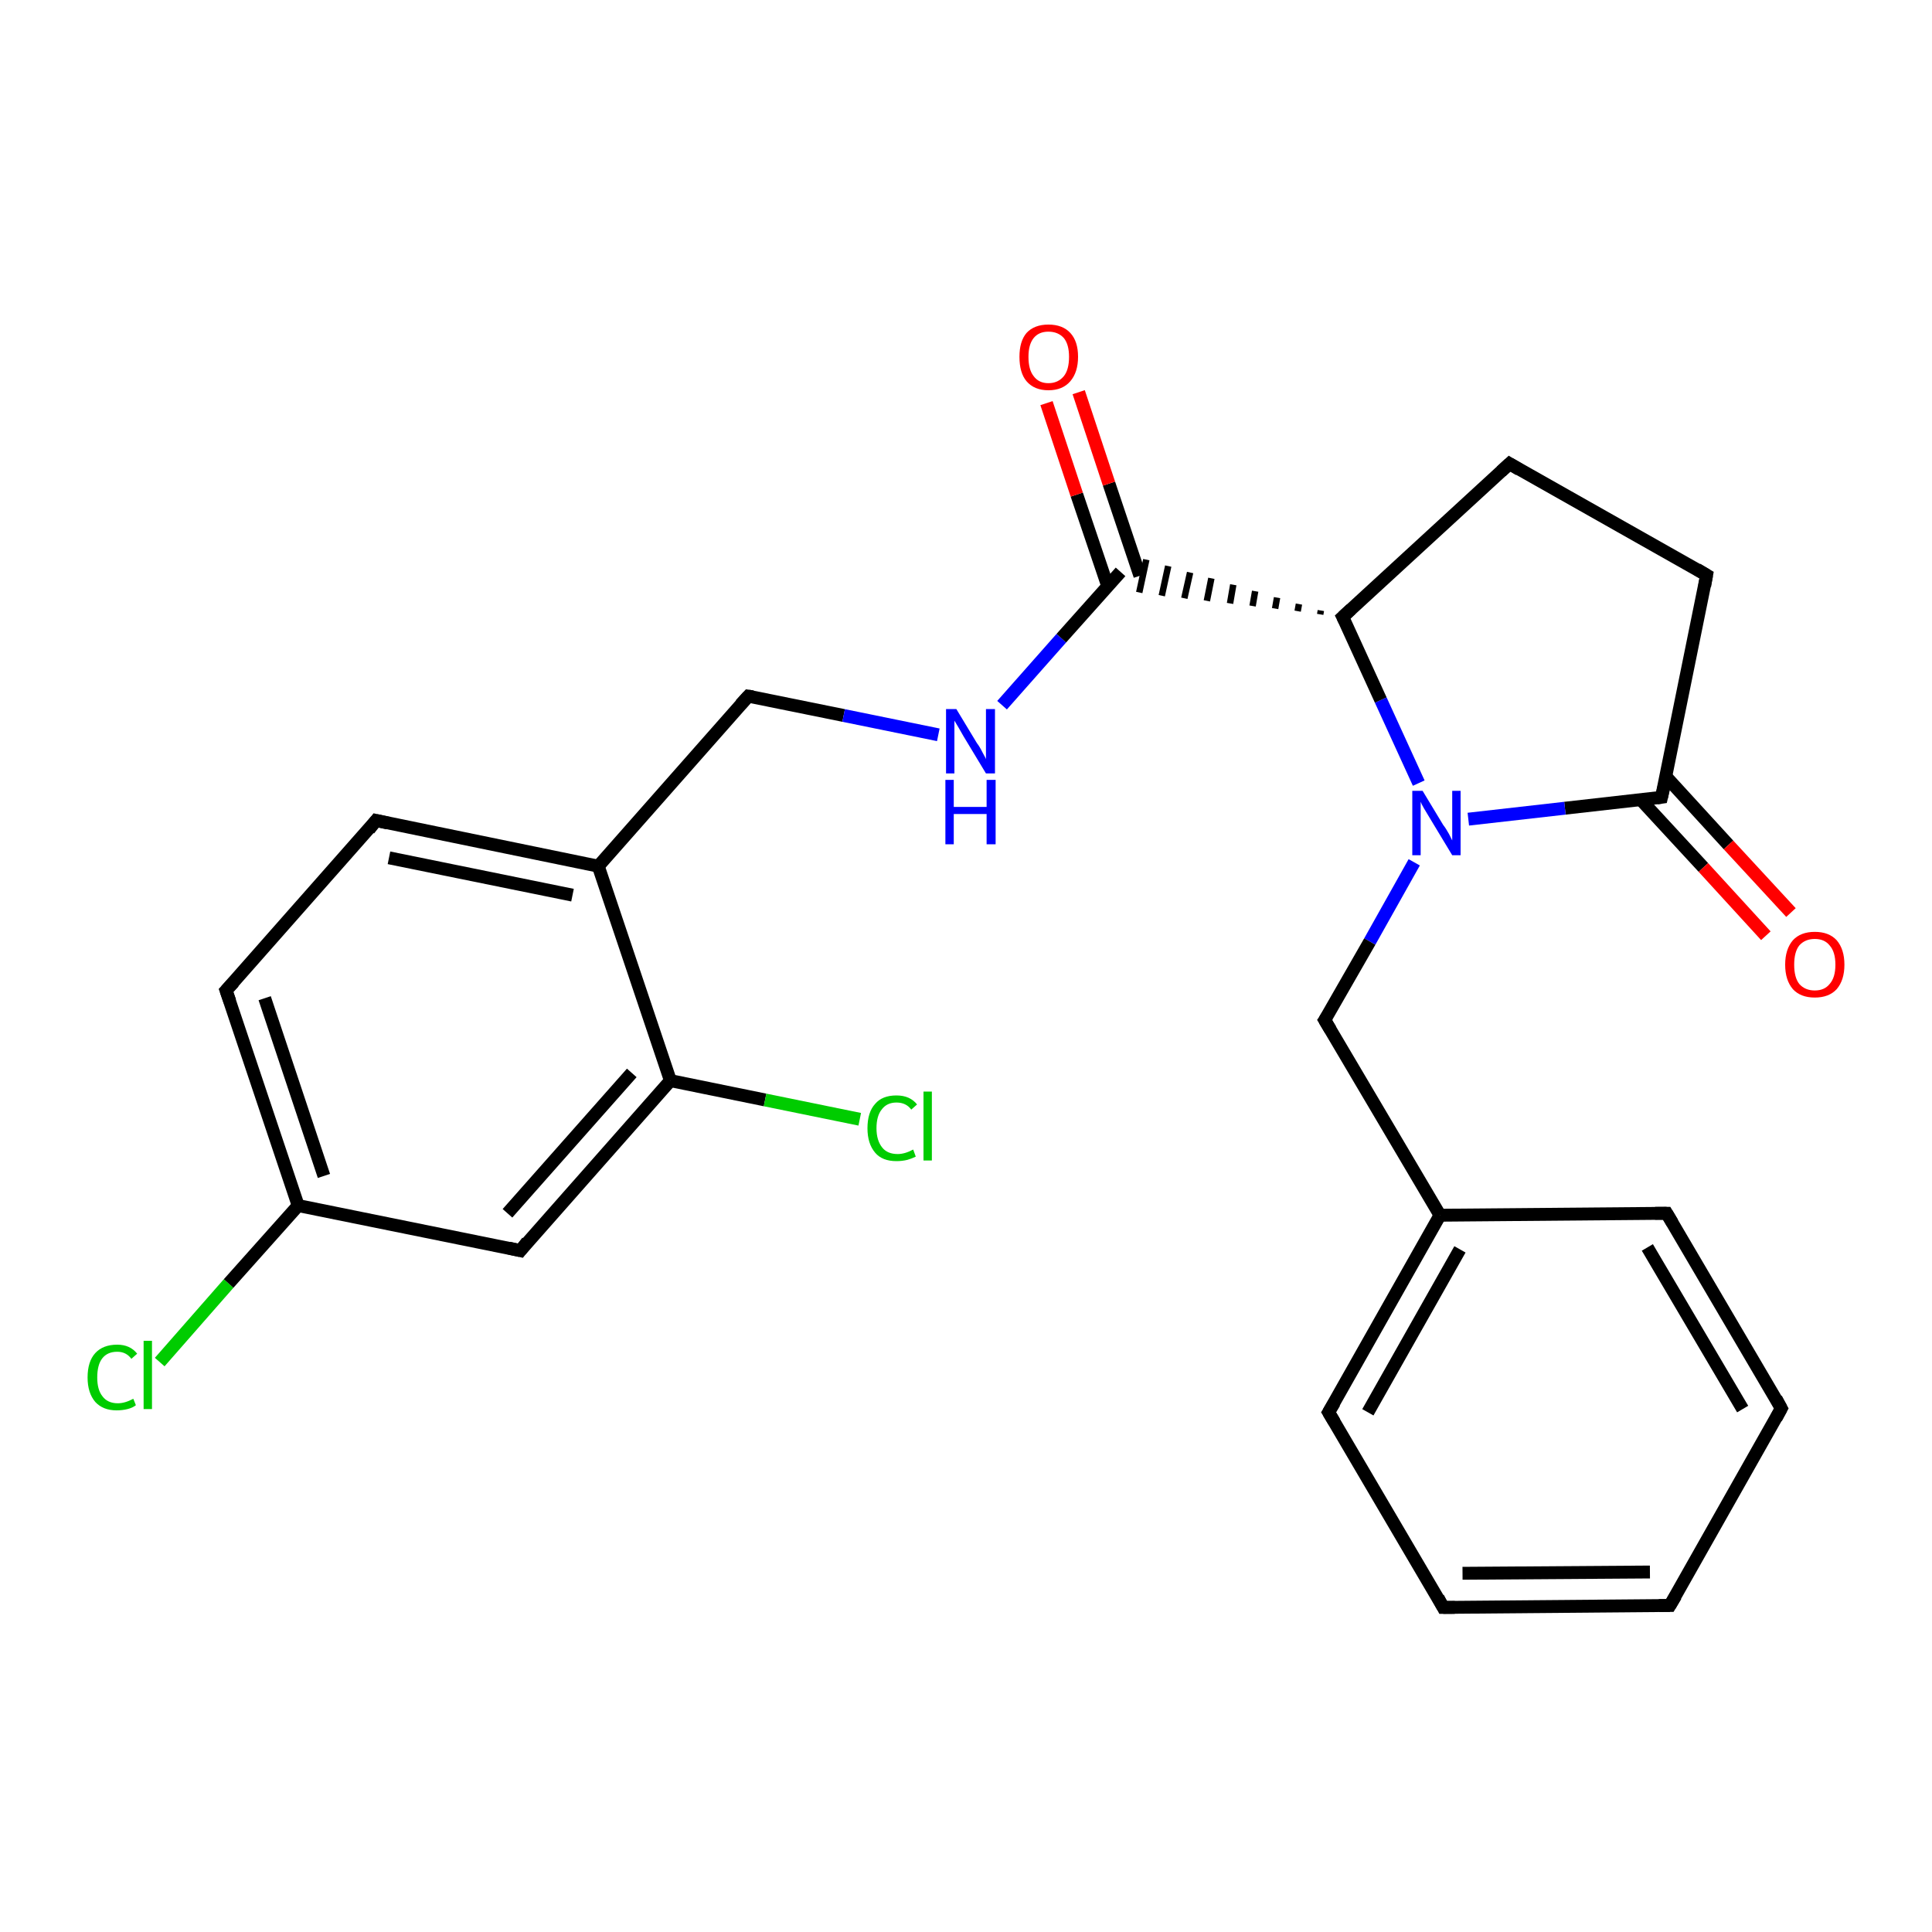 <?xml version='1.0' encoding='iso-8859-1'?>
<svg version='1.1' baseProfile='full'
              xmlns='http://www.w3.org/2000/svg'
                      xmlns:rdkit='http://www.rdkit.org/xml'
                      xmlns:xlink='http://www.w3.org/1999/xlink'
                  xml:space='preserve'
width='300px' height='300px' viewBox='0 0 300 300'>
<!-- END OF HEADER -->
<rect style='opacity:1.0;fill:#FFFFFF;stroke:none' width='300.0' height='300.0' x='0.0' y='0.0'> </rect>
<path class='bond-0 atom-0 atom-1' d='M 24.8,211.5 L 35.5,199.3' style='fill:none;fill-rule:evenodd;stroke:#00CC00;stroke-width:2.0px;stroke-linecap:butt;stroke-linejoin:miter;stroke-opacity:1' />
<path class='bond-0 atom-0 atom-1' d='M 35.5,199.3 L 46.3,187.2' style='fill:none;fill-rule:evenodd;stroke:#000000;stroke-width:2.0px;stroke-linecap:butt;stroke-linejoin:miter;stroke-opacity:1' />
<path class='bond-1 atom-1 atom-2' d='M 46.3,187.2 L 35.1,153.8' style='fill:none;fill-rule:evenodd;stroke:#000000;stroke-width:2.0px;stroke-linecap:butt;stroke-linejoin:miter;stroke-opacity:1' />
<path class='bond-1 atom-1 atom-2' d='M 50.3,182.6 L 41.1,155.0' style='fill:none;fill-rule:evenodd;stroke:#000000;stroke-width:2.0px;stroke-linecap:butt;stroke-linejoin:miter;stroke-opacity:1' />
<path class='bond-2 atom-2 atom-3' d='M 35.1,153.8 L 58.4,127.4' style='fill:none;fill-rule:evenodd;stroke:#000000;stroke-width:2.0px;stroke-linecap:butt;stroke-linejoin:miter;stroke-opacity:1' />
<path class='bond-3 atom-3 atom-4' d='M 58.4,127.4 L 92.9,134.5' style='fill:none;fill-rule:evenodd;stroke:#000000;stroke-width:2.0px;stroke-linecap:butt;stroke-linejoin:miter;stroke-opacity:1' />
<path class='bond-3 atom-3 atom-4' d='M 60.4,133.2 L 88.9,139.0' style='fill:none;fill-rule:evenodd;stroke:#000000;stroke-width:2.0px;stroke-linecap:butt;stroke-linejoin:miter;stroke-opacity:1' />
<path class='bond-4 atom-4 atom-5' d='M 92.9,134.5 L 116.2,108.1' style='fill:none;fill-rule:evenodd;stroke:#000000;stroke-width:2.0px;stroke-linecap:butt;stroke-linejoin:miter;stroke-opacity:1' />
<path class='bond-5 atom-5 atom-6' d='M 116.2,108.1 L 131.0,111.1' style='fill:none;fill-rule:evenodd;stroke:#000000;stroke-width:2.0px;stroke-linecap:butt;stroke-linejoin:miter;stroke-opacity:1' />
<path class='bond-5 atom-5 atom-6' d='M 131.0,111.1 L 145.7,114.1' style='fill:none;fill-rule:evenodd;stroke:#0000FF;stroke-width:2.0px;stroke-linecap:butt;stroke-linejoin:miter;stroke-opacity:1' />
<path class='bond-6 atom-6 atom-7' d='M 155.6,109.5 L 164.8,99.1' style='fill:none;fill-rule:evenodd;stroke:#0000FF;stroke-width:2.0px;stroke-linecap:butt;stroke-linejoin:miter;stroke-opacity:1' />
<path class='bond-6 atom-6 atom-7' d='M 164.8,99.1 L 174.0,88.8' style='fill:none;fill-rule:evenodd;stroke:#000000;stroke-width:2.0px;stroke-linecap:butt;stroke-linejoin:miter;stroke-opacity:1' />
<path class='bond-7 atom-7 atom-8' d='M 177.0,89.4 L 172.2,75.1' style='fill:none;fill-rule:evenodd;stroke:#000000;stroke-width:2.0px;stroke-linecap:butt;stroke-linejoin:miter;stroke-opacity:1' />
<path class='bond-7 atom-7 atom-8' d='M 172.2,75.1 L 167.5,60.9' style='fill:none;fill-rule:evenodd;stroke:#FF0000;stroke-width:2.0px;stroke-linecap:butt;stroke-linejoin:miter;stroke-opacity:1' />
<path class='bond-7 atom-7 atom-8' d='M 172.0,91.0 L 167.2,76.8' style='fill:none;fill-rule:evenodd;stroke:#000000;stroke-width:2.0px;stroke-linecap:butt;stroke-linejoin:miter;stroke-opacity:1' />
<path class='bond-7 atom-7 atom-8' d='M 167.2,76.8 L 162.5,62.6' style='fill:none;fill-rule:evenodd;stroke:#FF0000;stroke-width:2.0px;stroke-linecap:butt;stroke-linejoin:miter;stroke-opacity:1' />
<path class='bond-8 atom-9 atom-7' d='M 205.1,94.8 L 205.0,95.4' style='fill:none;fill-rule:evenodd;stroke:#000000;stroke-width:1.0px;stroke-linecap:butt;stroke-linejoin:miter;stroke-opacity:1' />
<path class='bond-8 atom-9 atom-7' d='M 201.7,93.8 L 201.5,94.9' style='fill:none;fill-rule:evenodd;stroke:#000000;stroke-width:1.0px;stroke-linecap:butt;stroke-linejoin:miter;stroke-opacity:1' />
<path class='bond-8 atom-9 atom-7' d='M 198.3,92.8 L 198.0,94.5' style='fill:none;fill-rule:evenodd;stroke:#000000;stroke-width:1.0px;stroke-linecap:butt;stroke-linejoin:miter;stroke-opacity:1' />
<path class='bond-8 atom-9 atom-7' d='M 194.9,91.8 L 194.5,94.1' style='fill:none;fill-rule:evenodd;stroke:#000000;stroke-width:1.0px;stroke-linecap:butt;stroke-linejoin:miter;stroke-opacity:1' />
<path class='bond-8 atom-9 atom-7' d='M 191.5,90.8 L 191.0,93.7' style='fill:none;fill-rule:evenodd;stroke:#000000;stroke-width:1.0px;stroke-linecap:butt;stroke-linejoin:miter;stroke-opacity:1' />
<path class='bond-8 atom-9 atom-7' d='M 188.1,89.8 L 187.4,93.3' style='fill:none;fill-rule:evenodd;stroke:#000000;stroke-width:1.0px;stroke-linecap:butt;stroke-linejoin:miter;stroke-opacity:1' />
<path class='bond-8 atom-9 atom-7' d='M 184.8,88.9 L 183.9,92.9' style='fill:none;fill-rule:evenodd;stroke:#000000;stroke-width:1.0px;stroke-linecap:butt;stroke-linejoin:miter;stroke-opacity:1' />
<path class='bond-8 atom-9 atom-7' d='M 181.4,87.9 L 180.4,92.5' style='fill:none;fill-rule:evenodd;stroke:#000000;stroke-width:1.0px;stroke-linecap:butt;stroke-linejoin:miter;stroke-opacity:1' />
<path class='bond-8 atom-9 atom-7' d='M 178.0,86.9 L 176.9,92.0' style='fill:none;fill-rule:evenodd;stroke:#000000;stroke-width:1.0px;stroke-linecap:butt;stroke-linejoin:miter;stroke-opacity:1' />
<path class='bond-9 atom-9 atom-10' d='M 208.5,95.8 L 234.4,72.0' style='fill:none;fill-rule:evenodd;stroke:#000000;stroke-width:2.0px;stroke-linecap:butt;stroke-linejoin:miter;stroke-opacity:1' />
<path class='bond-10 atom-10 atom-11' d='M 234.4,72.0 L 265.0,89.3' style='fill:none;fill-rule:evenodd;stroke:#000000;stroke-width:2.0px;stroke-linecap:butt;stroke-linejoin:miter;stroke-opacity:1' />
<path class='bond-11 atom-11 atom-12' d='M 265.0,89.3 L 258.0,123.8' style='fill:none;fill-rule:evenodd;stroke:#000000;stroke-width:2.0px;stroke-linecap:butt;stroke-linejoin:miter;stroke-opacity:1' />
<path class='bond-12 atom-12 atom-13' d='M 254.8,124.2 L 264.5,134.7' style='fill:none;fill-rule:evenodd;stroke:#000000;stroke-width:2.0px;stroke-linecap:butt;stroke-linejoin:miter;stroke-opacity:1' />
<path class='bond-12 atom-12 atom-13' d='M 264.5,134.7 L 274.2,145.3' style='fill:none;fill-rule:evenodd;stroke:#FF0000;stroke-width:2.0px;stroke-linecap:butt;stroke-linejoin:miter;stroke-opacity:1' />
<path class='bond-12 atom-12 atom-13' d='M 258.7,120.6 L 268.4,131.2' style='fill:none;fill-rule:evenodd;stroke:#000000;stroke-width:2.0px;stroke-linecap:butt;stroke-linejoin:miter;stroke-opacity:1' />
<path class='bond-12 atom-12 atom-13' d='M 268.4,131.2 L 278.1,141.7' style='fill:none;fill-rule:evenodd;stroke:#FF0000;stroke-width:2.0px;stroke-linecap:butt;stroke-linejoin:miter;stroke-opacity:1' />
<path class='bond-13 atom-12 atom-14' d='M 258.0,123.8 L 243.0,125.5' style='fill:none;fill-rule:evenodd;stroke:#000000;stroke-width:2.0px;stroke-linecap:butt;stroke-linejoin:miter;stroke-opacity:1' />
<path class='bond-13 atom-12 atom-14' d='M 243.0,125.5 L 228.0,127.2' style='fill:none;fill-rule:evenodd;stroke:#0000FF;stroke-width:2.0px;stroke-linecap:butt;stroke-linejoin:miter;stroke-opacity:1' />
<path class='bond-14 atom-14 atom-15' d='M 219.6,133.9 L 212.7,146.2' style='fill:none;fill-rule:evenodd;stroke:#0000FF;stroke-width:2.0px;stroke-linecap:butt;stroke-linejoin:miter;stroke-opacity:1' />
<path class='bond-14 atom-14 atom-15' d='M 212.7,146.2 L 205.7,158.4' style='fill:none;fill-rule:evenodd;stroke:#000000;stroke-width:2.0px;stroke-linecap:butt;stroke-linejoin:miter;stroke-opacity:1' />
<path class='bond-15 atom-15 atom-16' d='M 205.7,158.4 L 223.6,188.7' style='fill:none;fill-rule:evenodd;stroke:#000000;stroke-width:2.0px;stroke-linecap:butt;stroke-linejoin:miter;stroke-opacity:1' />
<path class='bond-16 atom-16 atom-17' d='M 223.6,188.7 L 206.3,219.3' style='fill:none;fill-rule:evenodd;stroke:#000000;stroke-width:2.0px;stroke-linecap:butt;stroke-linejoin:miter;stroke-opacity:1' />
<path class='bond-16 atom-16 atom-17' d='M 226.7,194.0 L 212.4,219.3' style='fill:none;fill-rule:evenodd;stroke:#000000;stroke-width:2.0px;stroke-linecap:butt;stroke-linejoin:miter;stroke-opacity:1' />
<path class='bond-17 atom-17 atom-18' d='M 206.3,219.3 L 224.1,249.6' style='fill:none;fill-rule:evenodd;stroke:#000000;stroke-width:2.0px;stroke-linecap:butt;stroke-linejoin:miter;stroke-opacity:1' />
<path class='bond-18 atom-18 atom-19' d='M 224.1,249.6 L 259.3,249.3' style='fill:none;fill-rule:evenodd;stroke:#000000;stroke-width:2.0px;stroke-linecap:butt;stroke-linejoin:miter;stroke-opacity:1' />
<path class='bond-18 atom-18 atom-19' d='M 227.1,244.3 L 256.2,244.1' style='fill:none;fill-rule:evenodd;stroke:#000000;stroke-width:2.0px;stroke-linecap:butt;stroke-linejoin:miter;stroke-opacity:1' />
<path class='bond-19 atom-19 atom-20' d='M 259.3,249.3 L 276.6,218.7' style='fill:none;fill-rule:evenodd;stroke:#000000;stroke-width:2.0px;stroke-linecap:butt;stroke-linejoin:miter;stroke-opacity:1' />
<path class='bond-20 atom-20 atom-21' d='M 276.6,218.7 L 258.8,188.4' style='fill:none;fill-rule:evenodd;stroke:#000000;stroke-width:2.0px;stroke-linecap:butt;stroke-linejoin:miter;stroke-opacity:1' />
<path class='bond-20 atom-20 atom-21' d='M 270.6,218.8 L 255.8,193.7' style='fill:none;fill-rule:evenodd;stroke:#000000;stroke-width:2.0px;stroke-linecap:butt;stroke-linejoin:miter;stroke-opacity:1' />
<path class='bond-21 atom-4 atom-22' d='M 92.9,134.5 L 104.1,167.8' style='fill:none;fill-rule:evenodd;stroke:#000000;stroke-width:2.0px;stroke-linecap:butt;stroke-linejoin:miter;stroke-opacity:1' />
<path class='bond-22 atom-22 atom-23' d='M 104.1,167.8 L 118.8,170.8' style='fill:none;fill-rule:evenodd;stroke:#000000;stroke-width:2.0px;stroke-linecap:butt;stroke-linejoin:miter;stroke-opacity:1' />
<path class='bond-22 atom-22 atom-23' d='M 118.8,170.8 L 133.5,173.8' style='fill:none;fill-rule:evenodd;stroke:#00CC00;stroke-width:2.0px;stroke-linecap:butt;stroke-linejoin:miter;stroke-opacity:1' />
<path class='bond-23 atom-22 atom-24' d='M 104.1,167.8 L 80.8,194.2' style='fill:none;fill-rule:evenodd;stroke:#000000;stroke-width:2.0px;stroke-linecap:butt;stroke-linejoin:miter;stroke-opacity:1' />
<path class='bond-23 atom-22 atom-24' d='M 98.1,166.6 L 78.8,188.4' style='fill:none;fill-rule:evenodd;stroke:#000000;stroke-width:2.0px;stroke-linecap:butt;stroke-linejoin:miter;stroke-opacity:1' />
<path class='bond-24 atom-24 atom-1' d='M 80.8,194.2 L 46.3,187.2' style='fill:none;fill-rule:evenodd;stroke:#000000;stroke-width:2.0px;stroke-linecap:butt;stroke-linejoin:miter;stroke-opacity:1' />
<path class='bond-25 atom-14 atom-9' d='M 220.3,121.6 L 214.4,108.7' style='fill:none;fill-rule:evenodd;stroke:#0000FF;stroke-width:2.0px;stroke-linecap:butt;stroke-linejoin:miter;stroke-opacity:1' />
<path class='bond-25 atom-14 atom-9' d='M 214.4,108.7 L 208.5,95.8' style='fill:none;fill-rule:evenodd;stroke:#000000;stroke-width:2.0px;stroke-linecap:butt;stroke-linejoin:miter;stroke-opacity:1' />
<path class='bond-26 atom-21 atom-16' d='M 258.8,188.4 L 223.6,188.7' style='fill:none;fill-rule:evenodd;stroke:#000000;stroke-width:2.0px;stroke-linecap:butt;stroke-linejoin:miter;stroke-opacity:1' />
<path d='M 35.7,155.5 L 35.1,153.8 L 36.3,152.5' style='fill:none;stroke:#000000;stroke-width:2.0px;stroke-linecap:butt;stroke-linejoin:miter;stroke-opacity:1;' />
<path d='M 57.3,128.8 L 58.4,127.4 L 60.2,127.8' style='fill:none;stroke:#000000;stroke-width:2.0px;stroke-linecap:butt;stroke-linejoin:miter;stroke-opacity:1;' />
<path d='M 115.0,109.4 L 116.2,108.1 L 116.9,108.2' style='fill:none;stroke:#000000;stroke-width:2.0px;stroke-linecap:butt;stroke-linejoin:miter;stroke-opacity:1;' />
<path d='M 209.8,94.6 L 208.5,95.8 L 208.8,96.4' style='fill:none;stroke:#000000;stroke-width:2.0px;stroke-linecap:butt;stroke-linejoin:miter;stroke-opacity:1;' />
<path d='M 233.1,73.2 L 234.4,72.0 L 235.9,72.9' style='fill:none;stroke:#000000;stroke-width:2.0px;stroke-linecap:butt;stroke-linejoin:miter;stroke-opacity:1;' />
<path d='M 263.5,88.4 L 265.0,89.3 L 264.7,91.0' style='fill:none;stroke:#000000;stroke-width:2.0px;stroke-linecap:butt;stroke-linejoin:miter;stroke-opacity:1;' />
<path d='M 258.4,122.1 L 258.0,123.8 L 257.3,123.9' style='fill:none;stroke:#000000;stroke-width:2.0px;stroke-linecap:butt;stroke-linejoin:miter;stroke-opacity:1;' />
<path d='M 206.1,157.8 L 205.7,158.4 L 206.6,159.9' style='fill:none;stroke:#000000;stroke-width:2.0px;stroke-linecap:butt;stroke-linejoin:miter;stroke-opacity:1;' />
<path d='M 207.2,217.8 L 206.3,219.3 L 207.2,220.8' style='fill:none;stroke:#000000;stroke-width:2.0px;stroke-linecap:butt;stroke-linejoin:miter;stroke-opacity:1;' />
<path d='M 223.3,248.1 L 224.1,249.6 L 225.9,249.6' style='fill:none;stroke:#000000;stroke-width:2.0px;stroke-linecap:butt;stroke-linejoin:miter;stroke-opacity:1;' />
<path d='M 257.6,249.3 L 259.3,249.3 L 260.2,247.8' style='fill:none;stroke:#000000;stroke-width:2.0px;stroke-linecap:butt;stroke-linejoin:miter;stroke-opacity:1;' />
<path d='M 275.8,220.2 L 276.6,218.7 L 275.8,217.2' style='fill:none;stroke:#000000;stroke-width:2.0px;stroke-linecap:butt;stroke-linejoin:miter;stroke-opacity:1;' />
<path d='M 259.7,189.9 L 258.8,188.4 L 257.0,188.4' style='fill:none;stroke:#000000;stroke-width:2.0px;stroke-linecap:butt;stroke-linejoin:miter;stroke-opacity:1;' />
<path d='M 81.9,192.8 L 80.8,194.2 L 79.0,193.8' style='fill:none;stroke:#000000;stroke-width:2.0px;stroke-linecap:butt;stroke-linejoin:miter;stroke-opacity:1;' />
<path class='atom-0' d='M 13.6 213.9
Q 13.6 211.4, 14.8 210.1
Q 16.0 208.8, 18.2 208.8
Q 20.2 208.8, 21.3 210.2
L 20.4 211.0
Q 19.6 209.9, 18.2 209.9
Q 16.7 209.9, 15.9 210.9
Q 15.1 211.9, 15.1 213.9
Q 15.1 215.8, 15.9 216.8
Q 16.7 217.9, 18.3 217.9
Q 19.4 217.9, 20.7 217.2
L 21.1 218.2
Q 20.6 218.6, 19.8 218.8
Q 19.0 219.0, 18.1 219.0
Q 16.0 219.0, 14.8 217.7
Q 13.6 216.3, 13.6 213.9
' fill='#00CC00'/>
<path class='atom-0' d='M 22.3 208.2
L 23.6 208.2
L 23.6 218.8
L 22.3 218.8
L 22.3 208.2
' fill='#00CC00'/>
<path class='atom-6' d='M 148.5 110.1
L 151.7 115.4
Q 152.1 115.9, 152.6 116.9
Q 153.1 117.8, 153.1 117.9
L 153.1 110.1
L 154.5 110.1
L 154.5 120.1
L 153.1 120.1
L 149.6 114.3
Q 149.2 113.6, 148.8 112.9
Q 148.3 112.1, 148.2 111.9
L 148.2 120.1
L 146.9 120.1
L 146.9 110.1
L 148.5 110.1
' fill='#0000FF'/>
<path class='atom-6' d='M 146.8 121.1
L 148.1 121.1
L 148.1 125.3
L 153.2 125.3
L 153.2 121.1
L 154.6 121.1
L 154.6 131.1
L 153.2 131.1
L 153.2 126.4
L 148.1 126.4
L 148.1 131.1
L 146.8 131.1
L 146.8 121.1
' fill='#0000FF'/>
<path class='atom-8' d='M 158.3 55.4
Q 158.3 53.0, 159.4 51.7
Q 160.6 50.4, 162.8 50.4
Q 165.0 50.4, 166.2 51.7
Q 167.4 53.0, 167.4 55.4
Q 167.4 57.8, 166.2 59.2
Q 165.0 60.6, 162.8 60.6
Q 160.6 60.6, 159.4 59.2
Q 158.3 57.9, 158.3 55.4
M 162.8 59.5
Q 164.3 59.5, 165.2 58.4
Q 166.0 57.4, 166.0 55.4
Q 166.0 53.5, 165.2 52.5
Q 164.3 51.5, 162.8 51.5
Q 161.3 51.5, 160.5 52.5
Q 159.7 53.5, 159.7 55.4
Q 159.7 57.4, 160.5 58.4
Q 161.3 59.5, 162.8 59.5
' fill='#FF0000'/>
<path class='atom-13' d='M 277.2 149.8
Q 277.2 147.4, 278.4 146.0
Q 279.6 144.7, 281.8 144.7
Q 284.0 144.7, 285.2 146.0
Q 286.4 147.4, 286.4 149.8
Q 286.4 152.2, 285.2 153.6
Q 284.0 154.9, 281.8 154.9
Q 279.6 154.9, 278.4 153.6
Q 277.2 152.2, 277.2 149.8
M 281.8 153.8
Q 283.3 153.8, 284.1 152.8
Q 285.0 151.8, 285.0 149.8
Q 285.0 147.8, 284.1 146.8
Q 283.3 145.8, 281.8 145.8
Q 280.3 145.8, 279.4 146.8
Q 278.6 147.8, 278.6 149.8
Q 278.6 151.8, 279.4 152.8
Q 280.3 153.8, 281.8 153.8
' fill='#FF0000'/>
<path class='atom-14' d='M 220.9 122.8
L 224.1 128.1
Q 224.5 128.6, 225.0 129.5
Q 225.5 130.5, 225.5 130.5
L 225.5 122.8
L 226.8 122.8
L 226.8 132.8
L 225.5 132.8
L 222.0 127.0
Q 221.6 126.3, 221.1 125.5
Q 220.7 124.8, 220.6 124.5
L 220.6 132.8
L 219.3 132.8
L 219.3 122.8
L 220.9 122.8
' fill='#0000FF'/>
<path class='atom-23' d='M 134.7 175.2
Q 134.7 172.7, 135.9 171.4
Q 137.0 170.1, 139.2 170.1
Q 141.3 170.1, 142.4 171.5
L 141.5 172.3
Q 140.7 171.2, 139.2 171.2
Q 137.7 171.2, 136.9 172.3
Q 136.1 173.3, 136.1 175.2
Q 136.1 177.1, 137.0 178.2
Q 137.8 179.2, 139.4 179.2
Q 140.5 179.2, 141.8 178.5
L 142.2 179.6
Q 141.6 179.9, 140.9 180.1
Q 140.1 180.3, 139.2 180.3
Q 137.0 180.3, 135.9 179.0
Q 134.7 177.6, 134.7 175.2
' fill='#00CC00'/>
<path class='atom-23' d='M 143.4 169.5
L 144.7 169.5
L 144.7 180.2
L 143.4 180.2
L 143.4 169.5
' fill='#00CC00'/>
</svg>
